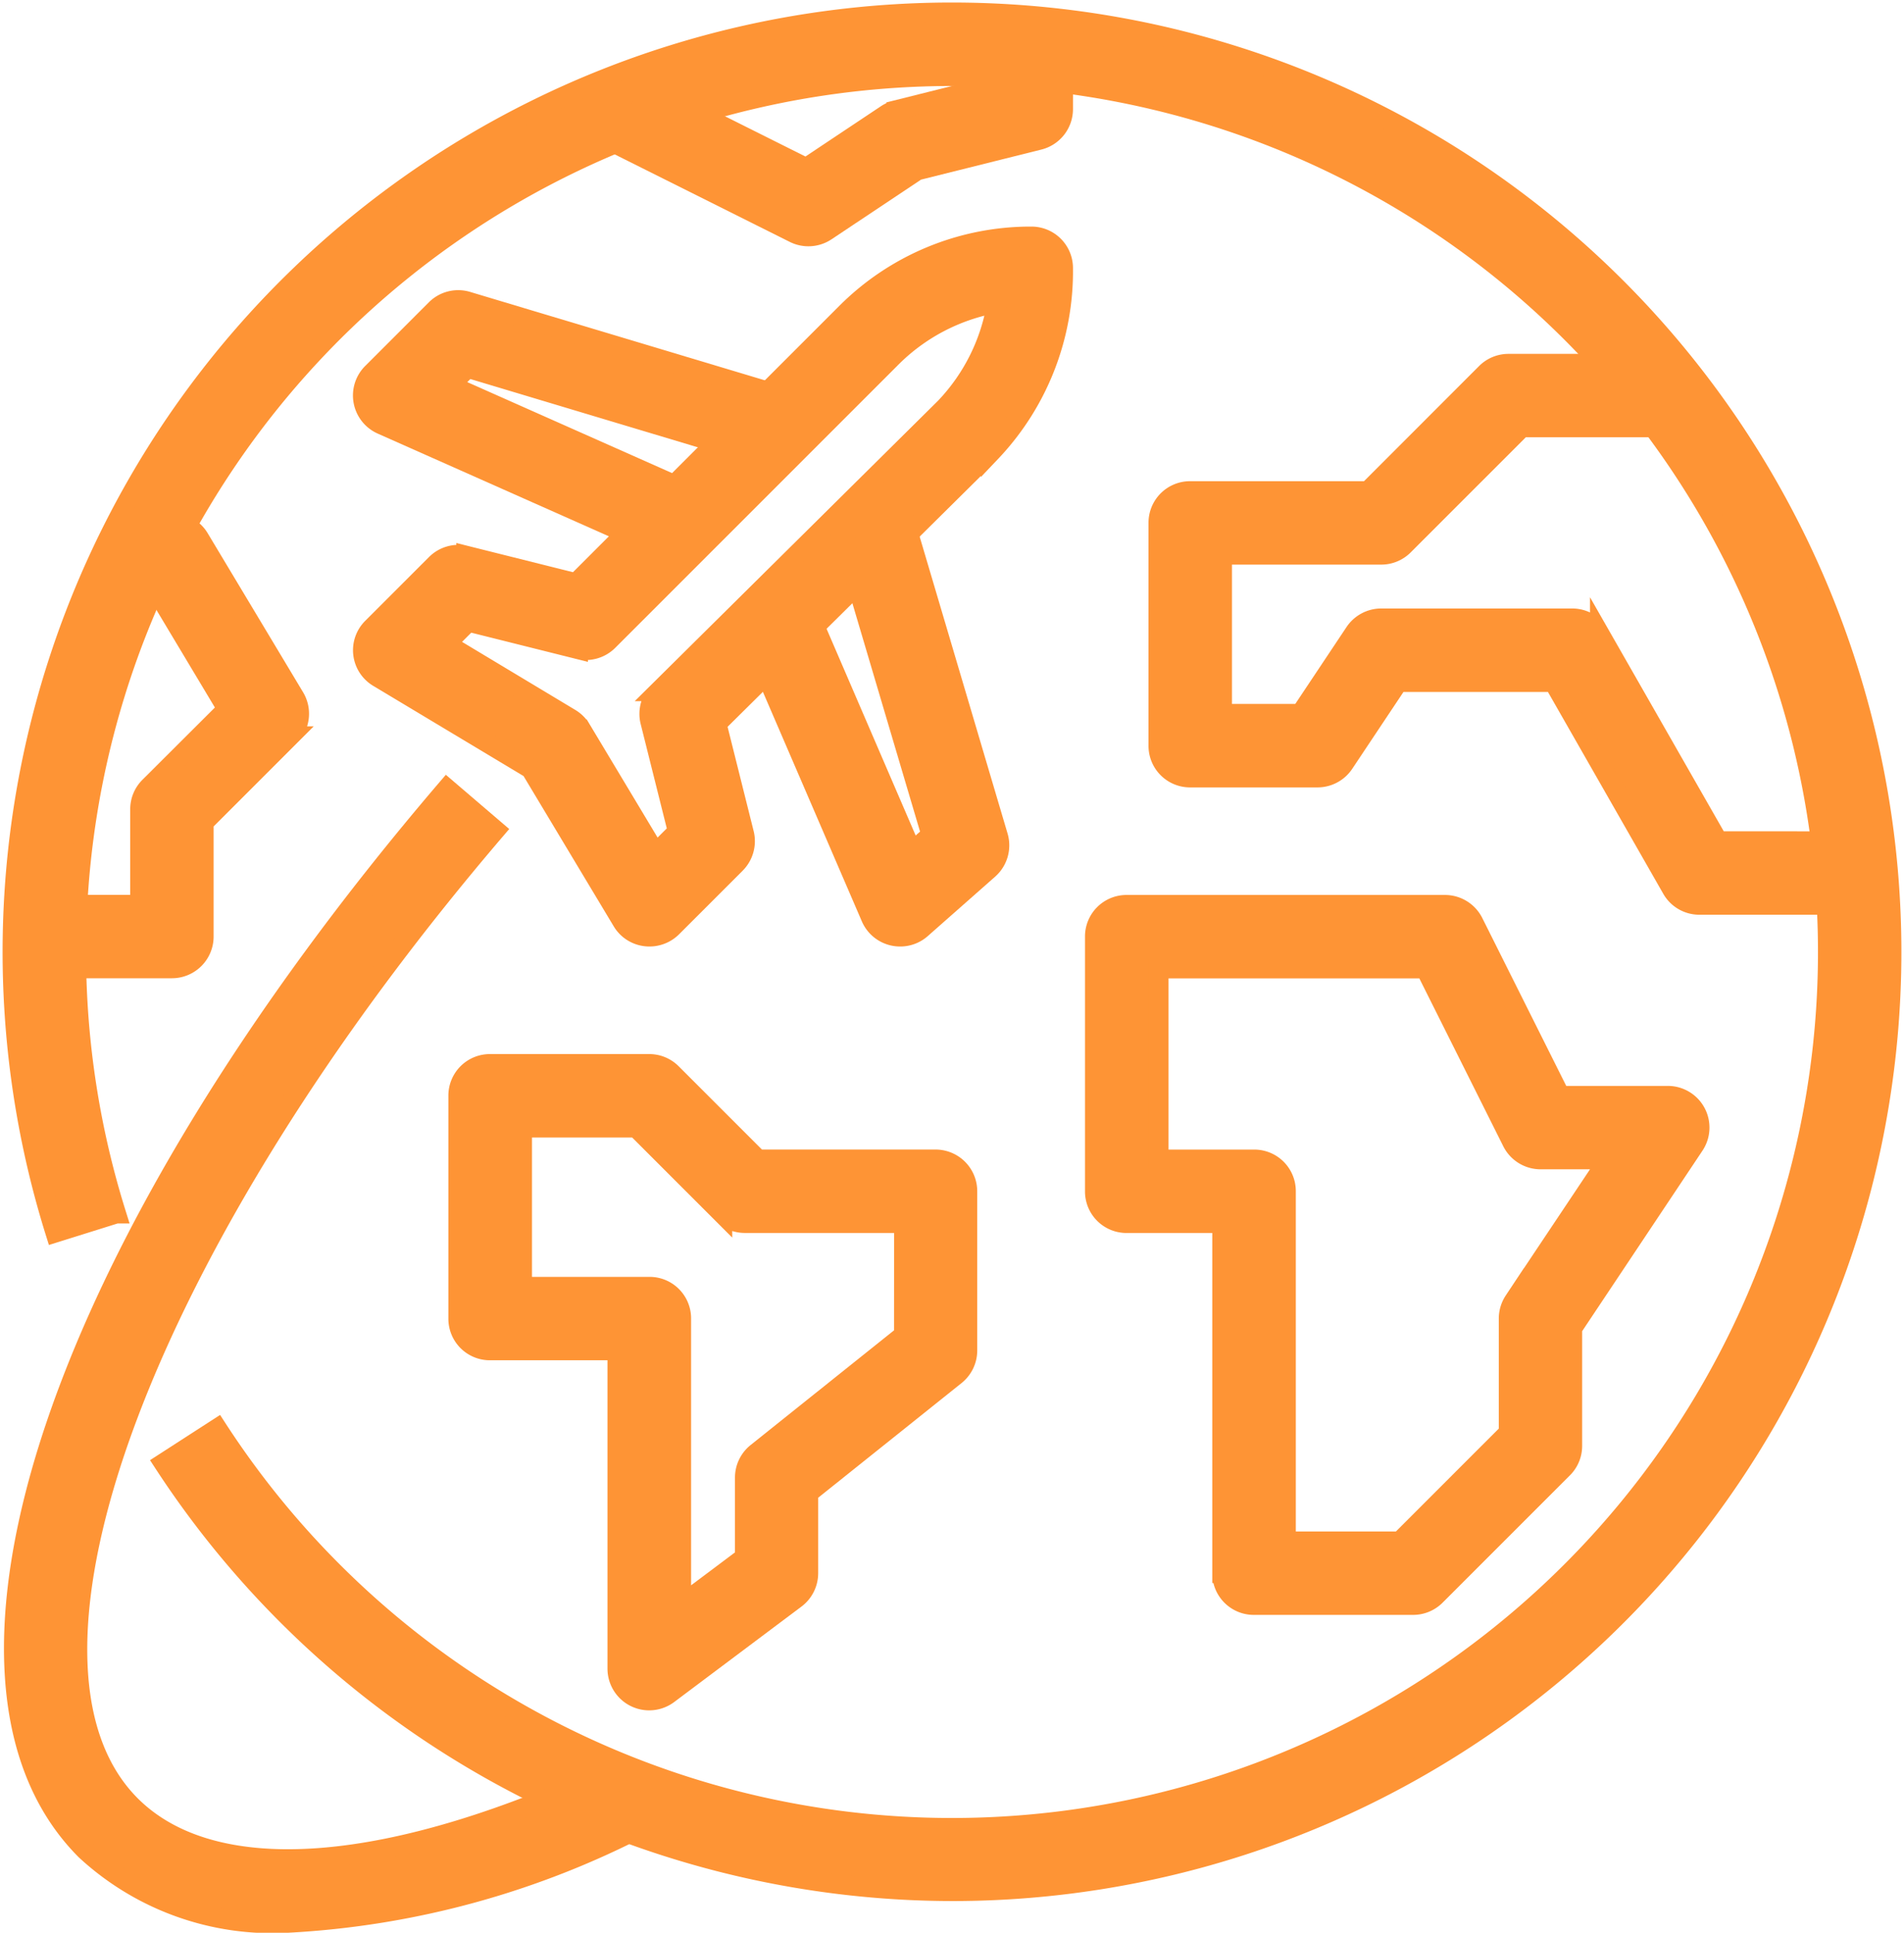 <svg xmlns="http://www.w3.org/2000/svg" width="48.167" height="48.893" viewBox="0 0 48.167 48.893"><defs><style>.a{fill:#fe9435;stroke:#fe9435;stroke-width:0.5px;}</style></defs><g transform="translate(0.312 0.312)"><g transform="translate(0 0)"><path class="a" d="M50.6,16.669a23.767,23.767,0,0,0-45.364,14.2l1.537-.481a22.157,22.157,0,1,1,2.556,5.439L7.977,36.7A23.85,23.85,0,0,0,27.964,47.529,23.759,23.759,0,0,0,50.6,16.669Z" transform="translate(-4.147 0)"/></g><g transform="translate(8.867 7.279)"><path class="a" d="M108.327,81.109l.462-1.543-8.051-2.415a.8.8,0,0,0-.8.2l-1.61,1.61a.805.805,0,0,0,.242,1.305l7.246,3.22.654-1.472L100.3,79.273l.441-.441Z" transform="translate(-98.092 -77.117)"/></g><g transform="translate(8.868 5.67)"><path class="a" d="M115.808,60.877a.8.8,0,0,0-.805-.805h0a6.589,6.589,0,0,0-4.69,1.943l-6.827,6.827-2.778-.695a.805.805,0,0,0-.765.212l-1.61,1.61a.8.8,0,0,0,.155,1.259l3.853,2.312,2.312,3.853a.8.8,0,0,0,.592.385.788.788,0,0,0,.1.006.811.811,0,0,0,.57-.235l1.61-1.61a.807.807,0,0,0,.212-.765l-.694-2.775,6.936-6.868A6.642,6.642,0,0,0,115.808,60.877Zm-10.229,10.7a.805.805,0,0,0-.215.767l.695,2.778-.559.559-1.885-3.142a.8.8,0,0,0-.276-.276L100.2,70.377l.559-.559,2.778.695a.805.805,0,0,0,.765-.212l7.149-7.149a4.98,4.98,0,0,1,2.684-1.4,4.964,4.964,0,0,1-1.308,2.646Z" transform="translate(-98.094 -60.072)"/></g><g transform="translate(18.595 12.687)"><path class="a" d="M207.48,142.559l-2.415-8.156-1.544.457,2.27,7.663-.489.432-2.684-6.227-1.479.638,3.124,7.246a.806.806,0,0,0,.564.467.825.825,0,0,0,.176.019.8.8,0,0,0,.532-.2l1.707-1.506A.806.806,0,0,0,207.48,142.559Z" transform="translate(-201.138 -134.403)"/></g><g transform="translate(0.039 19.638)"><g transform="translate(0)"><path class="a" d="M19.861,232.8c-5.734,2.717-10.232,3.068-12.338.963-3.65-3.65.314-14.256,9.221-24.671l-1.224-1.047C5.75,219.466,1.993,230.51,6.383,234.9a6.95,6.95,0,0,0,5.106,1.836,22.038,22.038,0,0,0,9.061-2.483Z" transform="translate(-4.565 -208.043)"/></g></g><g transform="translate(27.386 22.577)"><path class="a" d="M309.47,244.429a.805.805,0,0,0-.71-.425h-2.723l-2.193-4.385a.806.806,0,0,0-.721-.445h-8.051a.8.8,0,0,0-.805.805v6.441a.8.8,0,0,0,.805.805h2.415v8.856a.8.8,0,0,0,.805.805h4.026a.805.805,0,0,0,.57-.237l3.22-3.22a.8.8,0,0,0,.236-.569v-2.977l3.085-4.628A.805.805,0,0,0,309.47,244.429Zm-4.6,4.764a.809.809,0,0,0-.135.447v2.887l-2.749,2.749H299.1v-8.856a.8.8,0,0,0-.805-.805h-2.415v-4.831h6.749l2.193,4.385a.806.806,0,0,0,.721.445h1.717Z" transform="translate(-294.267 -239.173)"/></g><g transform="translate(28.996 8.89)"><path class="a" d="M325.481,106.256l-2.989-5.23a.805.805,0,0,0-.7-.406h-4.831a.806.806,0,0,0-.67.358l-1.371,2.057h-1.985V99.01h4.026a.8.8,0,0,0,.569-.236l2.985-2.985h3.692v-1.61h-4.026a.8.8,0,0,0-.569.236L316.629,97.4h-4.5a.8.8,0,0,0-.805.805v5.636a.8.8,0,0,0,.805.805h3.22a.806.806,0,0,0,.67-.358l1.371-2.057h3.933l2.989,5.23a.8.8,0,0,0,.7.406h3.22v-1.61Z" transform="translate(-311.327 -94.179)"/></g><g transform="translate(11.283 26.603)"><path class="a" d="M135.764,284.234h-4.5l-2.179-2.179a.8.8,0,0,0-.569-.236h-4.026a.8.8,0,0,0-.805.805v5.636a.8.8,0,0,0,.805.805h3.22v8.051a.805.805,0,0,0,1.288.644l3.22-2.415a.806.806,0,0,0,.322-.644v-2.029l3.724-2.978a.806.806,0,0,0,.3-.629V285.04A.805.805,0,0,0,135.764,284.234Zm-.805,4.444-3.724,2.978a.806.806,0,0,0-.3.629V294.3l-1.61,1.208V288.26a.8.8,0,0,0-.805-.805H125.3v-4.026h2.887l2.179,2.179a.8.8,0,0,0,.569.236h4.026Z" transform="translate(-123.687 -281.819)"/></g><g transform="translate(0.817 12.916)"><path class="a" d="M19.134,141.241l-2.415-4.026a.8.8,0,0,0-.69-.391h-.805v1.61h.349l1.857,3.1L15.459,143.5a.8.8,0,0,0-.236.569v2.415H12.808v1.61h3.22a.805.805,0,0,0,.805-.805V144.4l2.179-2.179A.806.806,0,0,0,19.134,141.241Z" transform="translate(-12.808 -136.825)"/></g><g transform="translate(14.949 0.839)"><path class="a" d="M172.541,8.889v.982l-2.611.653a.818.818,0,0,0-.251.111l-2.027,1.351L163.24,9.779l-.721,1.44,4.831,2.415a.805.805,0,0,0,.806-.051l2.3-1.533,3.086-.771a.805.805,0,0,0,.61-.781V8.889Z" transform="translate(-162.519 -8.889)"/></g></g></svg>